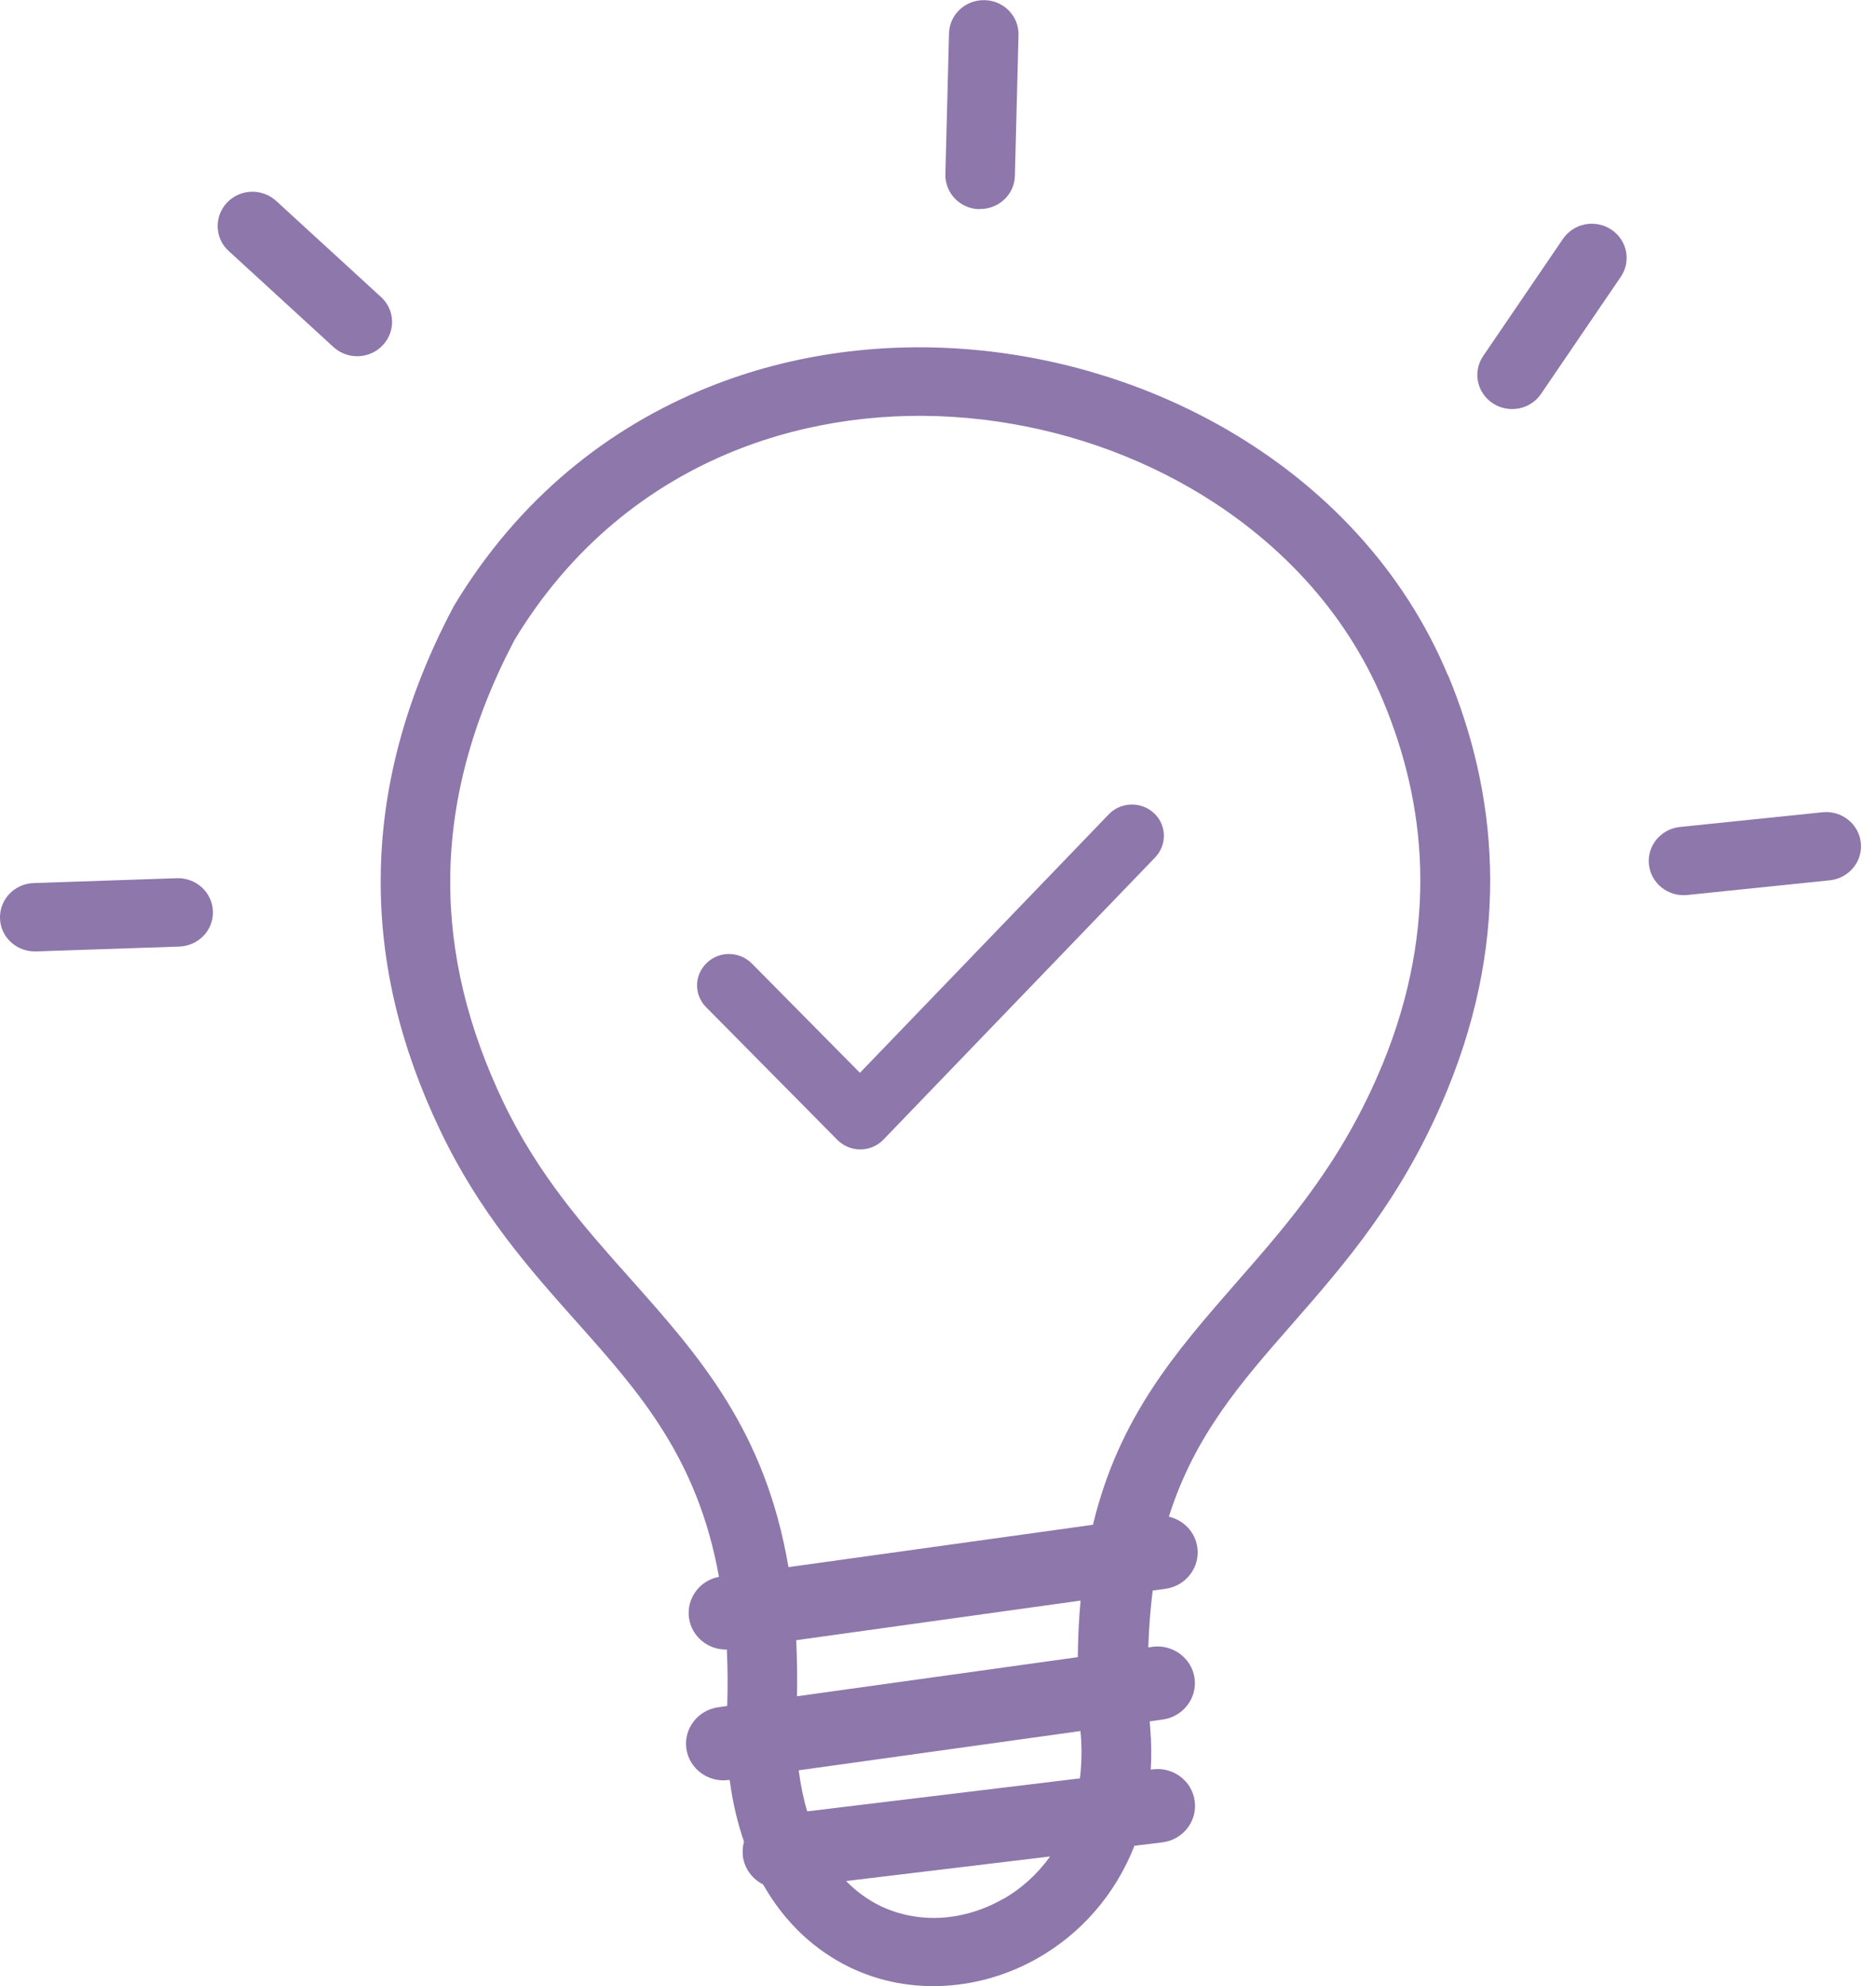 <svg xmlns="http://www.w3.org/2000/svg" width="86" height="91" viewBox="0 0 86 91" fill="none"><g clip-path="url(#clip0_1_808)"><path d="M17.462 13.604L12.66 9.205C12.011 8.613 10.999 8.65 10.403 9.287C9.807 9.923 9.837 10.916 10.486 11.501L15.287 15.9C15.937 16.492 16.948 16.455 17.545 15.818C18.148 15.181 18.111 14.189 17.462 13.604Z" fill="#8D77AB"></path><path d="M8.115 40.235L1.547 40.457C0.664 40.486 -0.023 41.205 -0 42.071C0.022 42.938 0.762 43.612 1.645 43.589L8.213 43.367C9.096 43.338 9.791 42.619 9.761 41.753C9.73 40.886 8.998 40.212 8.115 40.235Z" fill="#8D77AB"></path><path d="M44.895 9.575C45.778 9.597 46.51 8.909 46.525 8.05L46.691 1.607C46.714 0.74 46.012 0.022 45.136 0.007C44.253 -0.015 43.521 0.674 43.505 1.533L43.339 7.983C43.317 8.85 44.019 9.568 44.895 9.583V9.575Z" fill="#8D77AB"></path><path d="M85.305 38.613C85.215 37.754 84.43 37.124 83.554 37.213L77.016 37.887C76.141 37.976 75.499 38.746 75.59 39.605C75.68 40.464 76.465 41.094 77.341 41.005L83.879 40.331C84.754 40.242 85.396 39.472 85.305 38.613Z" fill="#8D77AB"></path><path d="M66.379 30.948C64.363 26.105 60.71 22.269 56.248 19.684C52.745 17.655 48.744 16.396 44.653 16.026C40.546 15.655 36.356 16.181 32.499 17.729C27.901 19.573 23.772 22.839 20.82 27.741C20.82 27.741 20.79 27.793 20.775 27.823C18.525 32.081 17.483 36.199 17.453 40.197C17.416 44.197 18.389 48.04 20.171 51.773C21.975 55.557 24.262 58.127 26.467 60.6C29.298 63.777 31.978 66.784 32.959 72.242C32.068 72.412 31.464 73.234 31.585 74.123C31.706 74.982 32.461 75.596 33.321 75.574C33.359 76.389 33.367 77.248 33.337 78.159L32.929 78.218C31.993 78.344 31.336 79.195 31.464 80.114C31.593 81.032 32.461 81.676 33.397 81.55H33.45C33.586 82.58 33.812 83.52 34.106 84.379C34.046 84.587 34.031 84.809 34.054 85.038C34.129 85.616 34.492 86.09 34.982 86.334C36.001 88.134 37.406 89.385 38.976 90.141C40.35 90.8 41.844 91.067 43.339 90.978C44.804 90.889 46.261 90.459 47.574 89.711C49.484 88.623 51.1 86.875 52.005 84.564L53.274 84.409C54.217 84.298 54.889 83.454 54.769 82.528C54.655 81.602 53.795 80.943 52.851 81.062L52.753 81.076C52.791 80.469 52.783 79.847 52.73 79.195C52.723 79.084 52.715 78.973 52.708 78.862L53.296 78.781C54.233 78.655 54.889 77.803 54.761 76.885C54.633 75.967 53.764 75.322 52.828 75.448L52.64 75.478C52.67 74.552 52.738 73.686 52.843 72.871L53.425 72.79C54.361 72.664 55.018 71.812 54.889 70.894C54.791 70.183 54.255 69.642 53.583 69.487C54.761 65.762 56.897 63.333 59.185 60.718C61.668 57.882 64.326 54.853 66.334 49.973C67.836 46.329 68.395 42.886 68.304 39.694C68.213 36.495 67.474 33.562 66.386 30.941L66.379 30.948ZM36.5 75.145L49.537 73.33C49.461 74.145 49.416 75.011 49.409 75.922L36.537 77.714C36.553 76.811 36.537 75.959 36.5 75.145ZM45.966 87.008C45.083 87.512 44.117 87.801 43.143 87.86C42.192 87.912 41.24 87.742 40.372 87.327C39.806 87.053 39.27 86.675 38.787 86.179L48.14 85.053C47.544 85.883 46.797 86.549 45.966 87.016V87.008ZM49.499 81.476L37.005 82.987C36.832 82.417 36.703 81.787 36.613 81.106L49.537 79.306V79.432L49.544 79.447C49.605 80.166 49.582 80.847 49.507 81.476H49.499ZM63.359 48.803C61.548 53.194 59.071 56.031 56.746 58.682C53.923 61.911 51.303 64.888 50.103 69.857L36.145 71.797C35.08 65.532 32.061 62.133 28.86 58.541C26.799 56.231 24.663 53.831 23.055 50.454C21.477 47.144 20.609 43.737 20.639 40.235C20.669 36.746 21.59 33.118 23.583 29.326C26.15 25.075 29.721 22.239 33.691 20.647C37.073 19.291 40.757 18.825 44.358 19.151C47.974 19.477 51.515 20.587 54.617 22.387C58.498 24.638 61.676 27.956 63.412 32.125C64.379 34.443 65.028 37.006 65.103 39.783C65.179 42.567 64.688 45.589 63.359 48.81V48.803Z" fill="#8D77AB"></path><path d="M50.828 37.309L39.421 49.151L34.469 44.145C33.903 43.575 32.974 43.56 32.401 44.115C31.819 44.67 31.804 45.574 32.37 46.144L38.387 52.224C38.953 52.794 39.874 52.809 40.456 52.254C40.471 52.239 40.486 52.224 40.501 52.209L52.957 39.279C53.508 38.702 53.485 37.791 52.897 37.25C52.308 36.709 51.379 36.732 50.828 37.309Z" fill="#8D77AB"></path><path d="M73.861 10.516C73.128 10.034 72.139 10.227 71.649 10.945L67.995 16.307C67.504 17.025 67.7 17.996 68.433 18.477C69.165 18.958 70.154 18.766 70.644 18.047L74.298 12.686C74.789 11.967 74.593 10.997 73.861 10.516Z" fill="#8D77AB"></path></g><defs><clipPath id="clip0_1_808"><rect width="85.312" height="91" fill="white"></rect></clipPath></defs></svg>